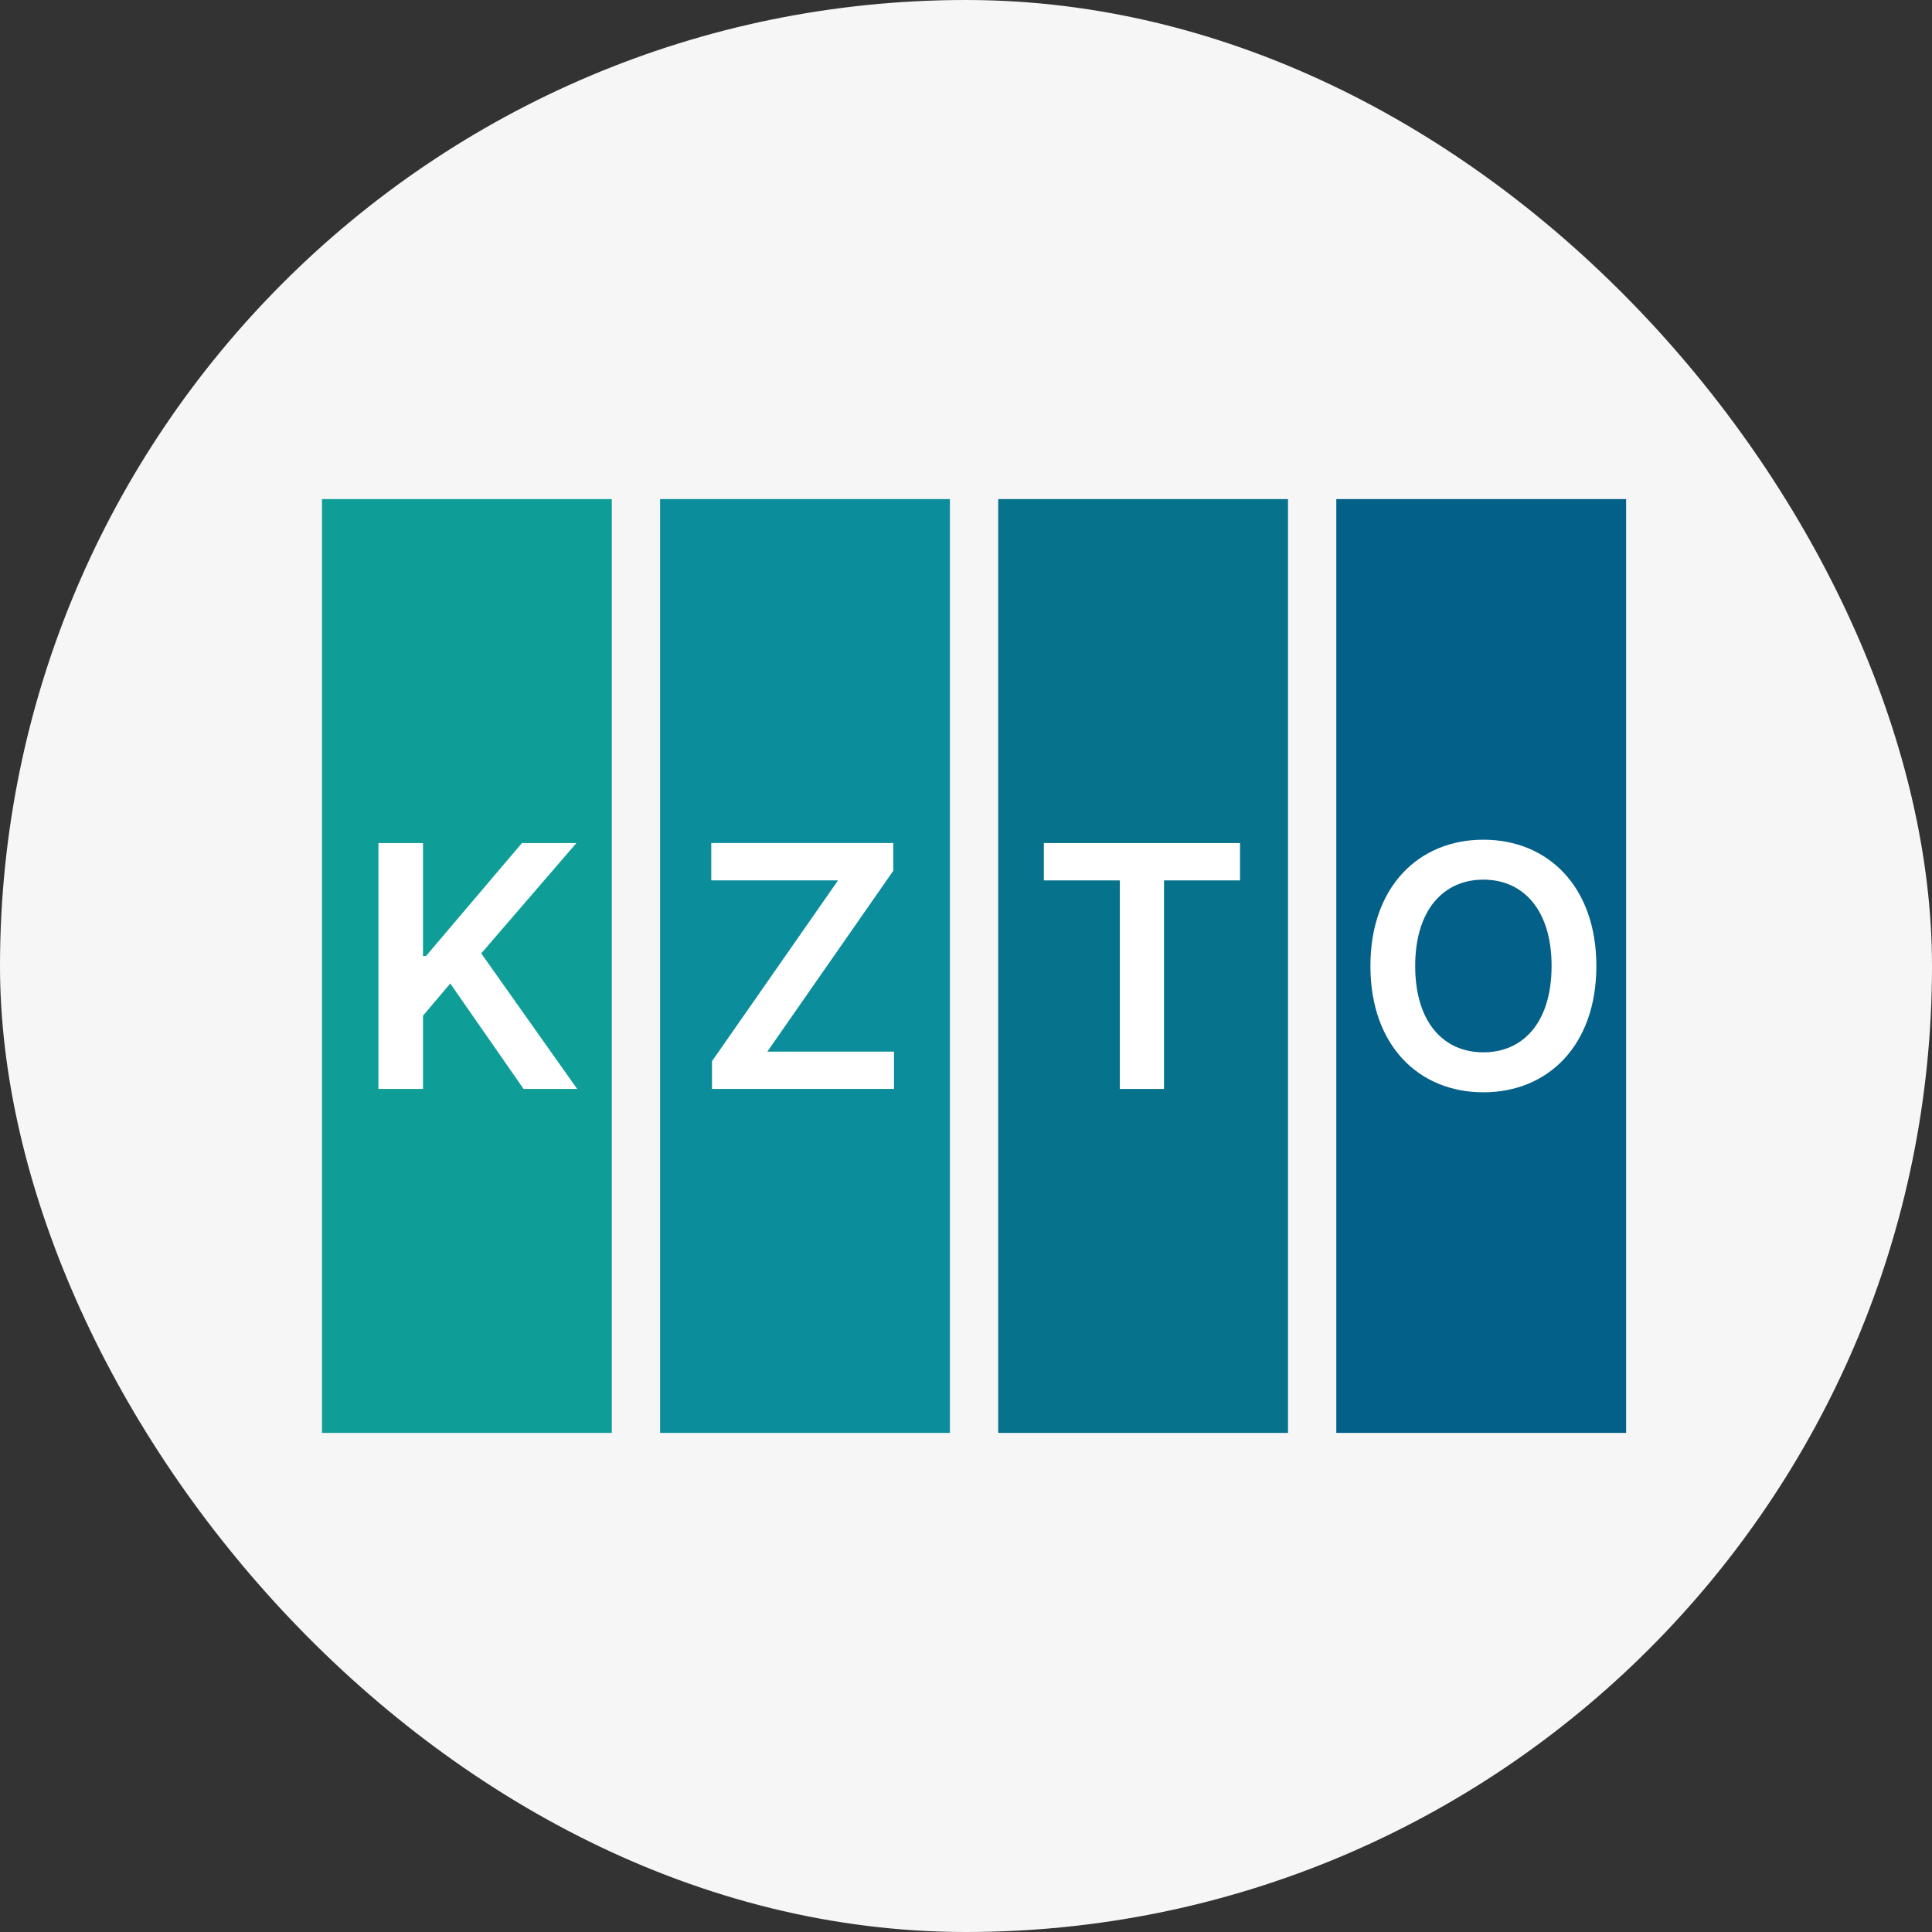 <svg xmlns="http://www.w3.org/2000/svg" width="120" height="120" viewBox="0 0 120 120"><rect x="0" y="0" width="120" height="120" fill="#333333" stroke="none"/><g transform="translate(-2520 -385)"><rect width="120" height="120" rx="60" transform="translate(2520 385)" fill="#f6f6f6"/><rect width="18" height="58" transform="translate(2540 416)" fill="#0f9e97"/><rect width="18" height="58" transform="translate(2561 416)" fill="#0b8d9b"/><rect width="18" height="58" transform="translate(2582 416)" fill="#06728b"/><rect width="18" height="58" transform="translate(2603 416)" fill="#036088"/><path d="M1.506,0H4.273V-4.549l1.693-2L10.522,0h3.326L7.89-8.419,13.8-15.272H10.418L4.459-8.255H4.273v-7.017H1.506Z" transform="translate(2542 452.636)" fill="#fff"/><path d="M1.223,0H12.528V-2.319H4.661L12.483-13.55v-1.723H1.178v2.319H9.053L1.223-1.723Z" transform="translate(2563 452.636)" fill="#fff"/><path d="M.835-12.953h4.72V0H8.3V-12.953h4.72v-2.319H.835Z" transform="translate(2584 452.636)" fill="#fff"/><path d="M15.153-7.636c0-4.937-3.013-7.845-7.017-7.845S1.119-12.573,1.119-7.636,4.124.209,8.136.209,15.153-2.7,15.153-7.636Zm-2.782,0c0,3.475-1.745,5.362-4.236,5.362S3.9-4.161,3.9-7.636,5.653-13,8.136-13,12.372-11.111,12.372-7.636Z" transform="translate(2604 452.636)" fill="#fff"/></g></svg>